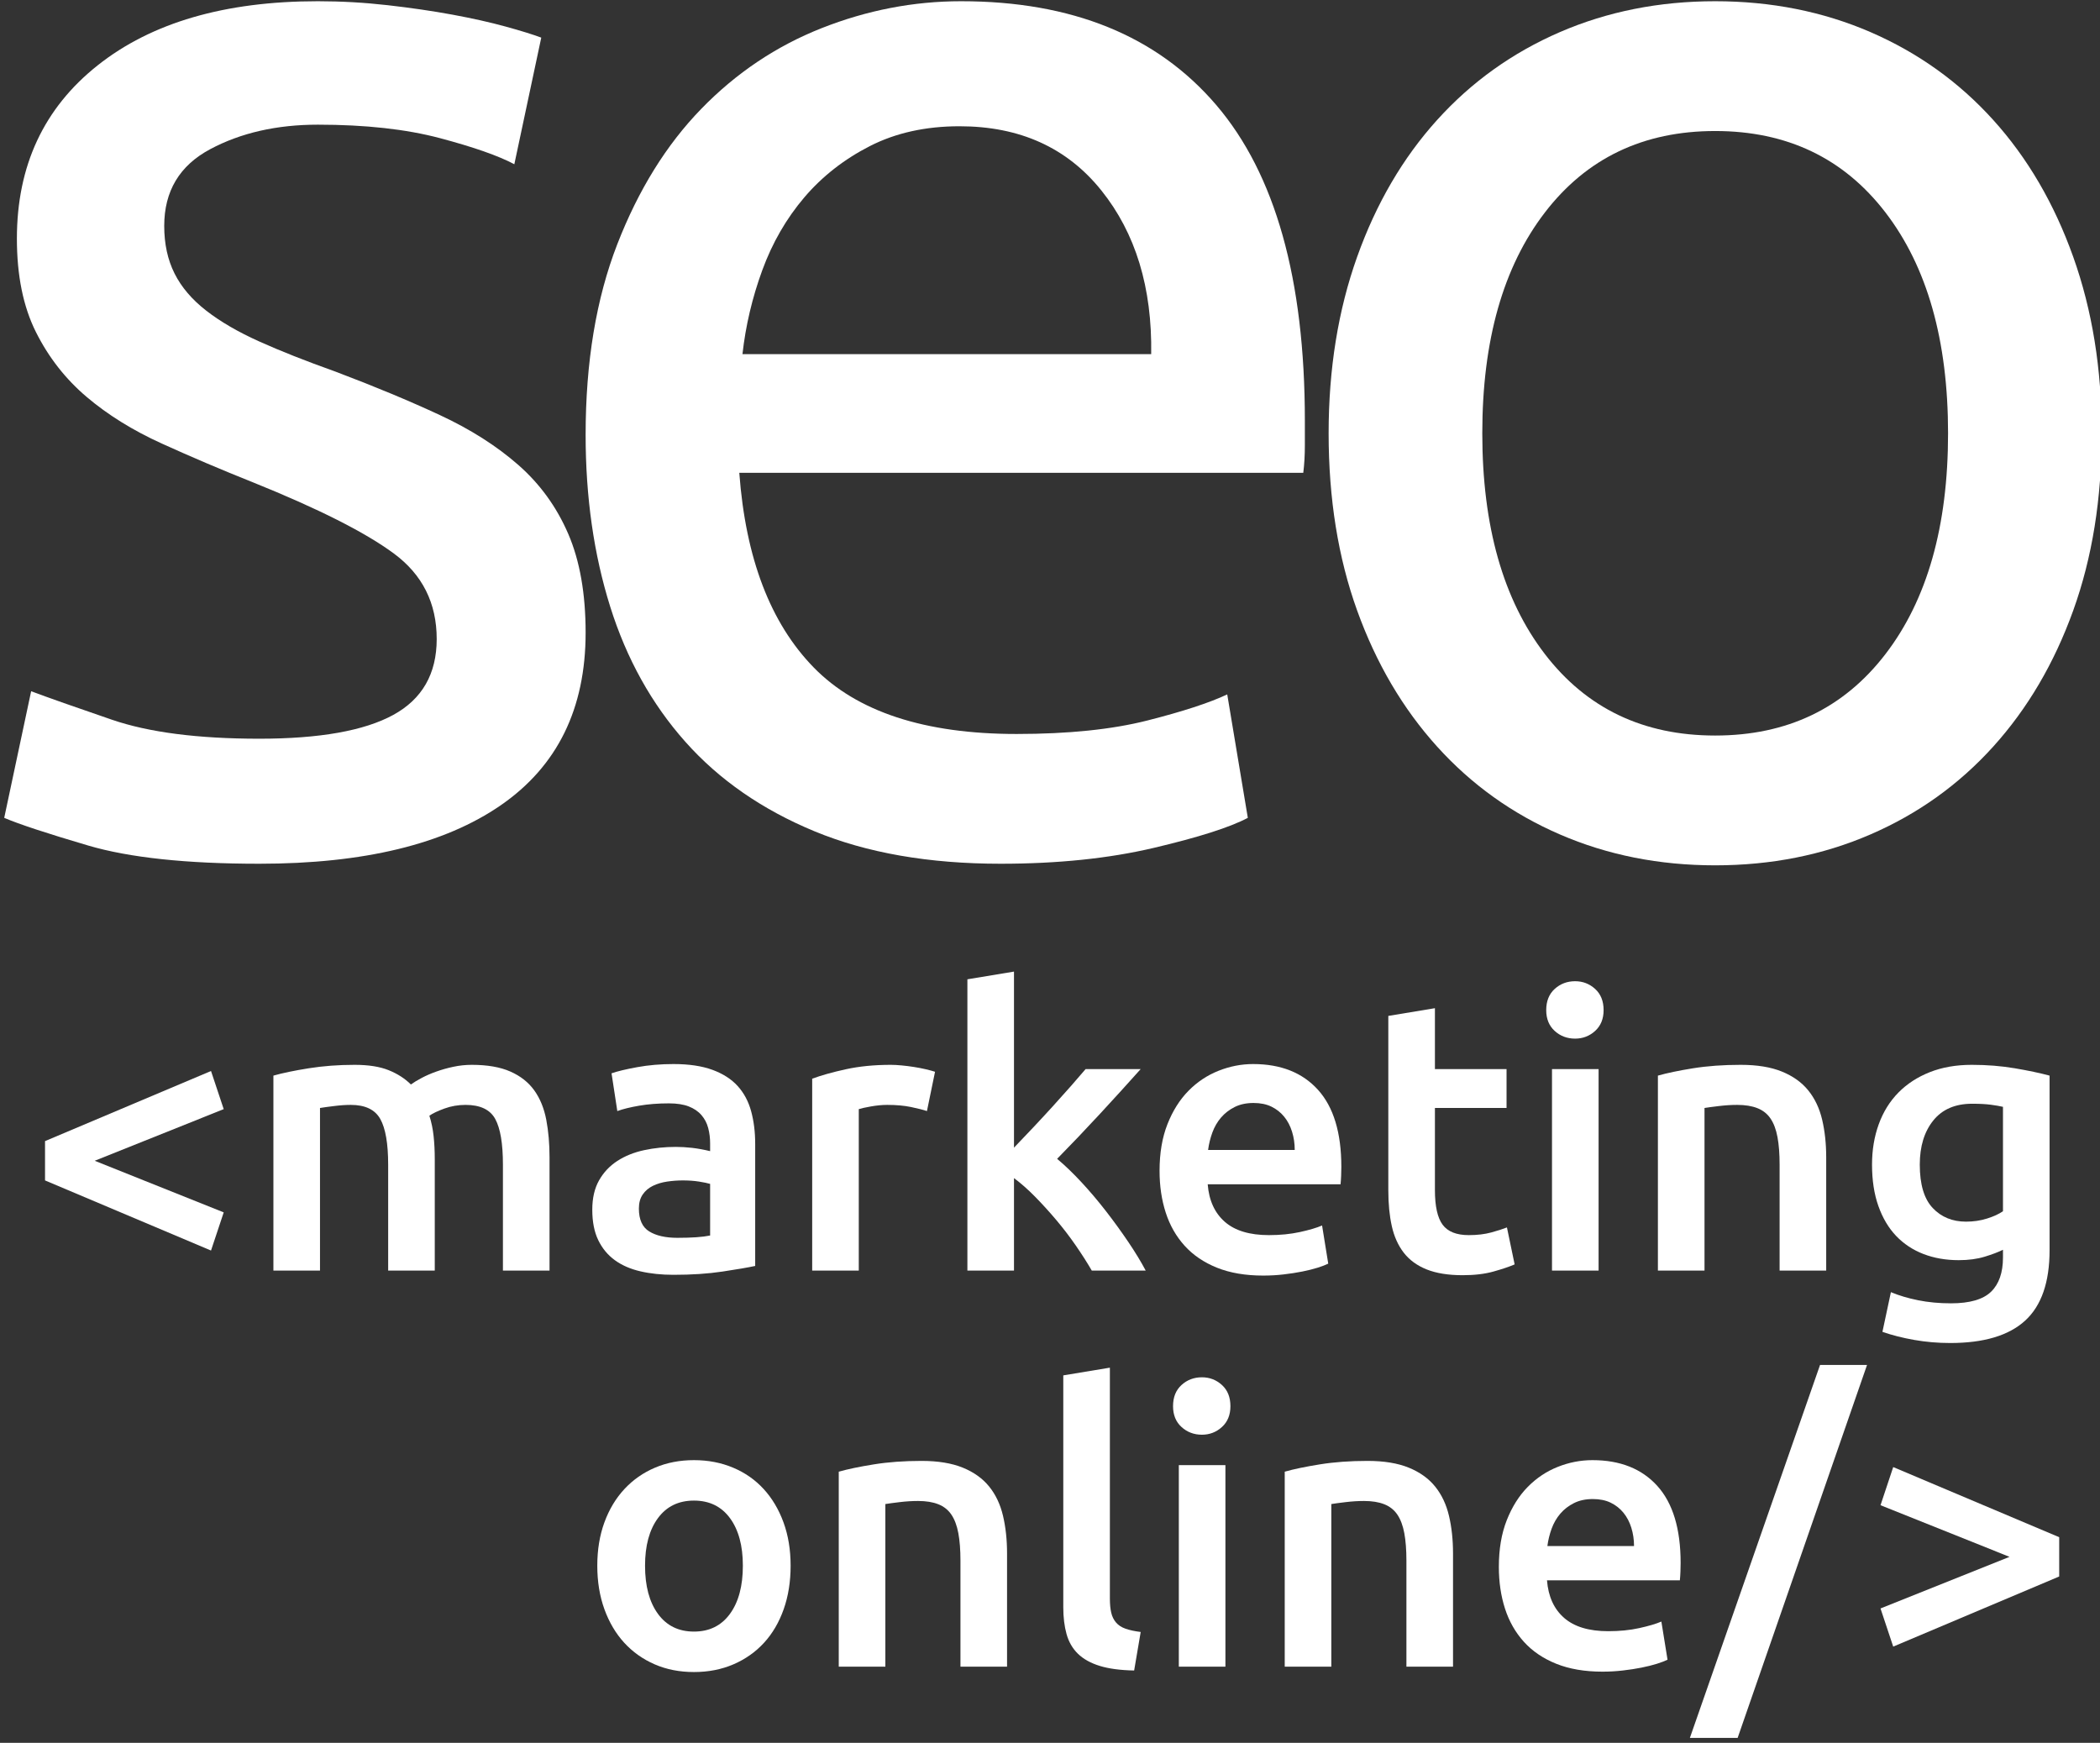 <?xml version="1.0" encoding="UTF-8" standalone="no"?>
<svg xmlns="http://www.w3.org/2000/svg" xmlns:xlink="http://www.w3.org/1999/xlink" xmlns:serif="http://www.serif.com/" width="100%" height="100%" viewBox="0 0 147 122" version="1.1" xml:space="preserve" style="fill-rule:evenodd;clip-rule:evenodd;stroke-linejoin:round;stroke-miterlimit:2;">
    <rect x="0" y="0" width="147" height="122" fill="#333333" stroke="none"/>
    <g transform="matrix(1,0,0,1,-1023.4,-191.548)">
        <g transform="matrix(1.426,0,0,1.608,-6.684,-1174.27)">
            <g transform="matrix(0.463,0,0,0.738,657.696,533.017)">
                <path d="M144.435,496L162.033,491.864L163.38,494.113L149.702,497.159L163.38,500.204L162.033,502.454L144.435,498.318L144.435,496Z" style="fill:white;fill-rule:nonzero;"></path>
                <path d="M180.815,497.386C180.815,496.144 180.536,495.246 179.978,494.693C179.42,494.14 178.379,493.863 176.855,493.863C176.31,493.863 175.711,493.886 175.058,493.932C174.405,493.977 173.915,494.015 173.588,494.045L173.588,503.636L168.648,503.636L168.648,492.136C169.6,491.985 170.846,491.841 172.384,491.704C173.922,491.568 175.548,491.5 177.263,491.5C178.733,491.5 179.938,491.606 180.877,491.818C181.816,492.03 182.598,492.31 183.224,492.659C183.524,492.538 183.905,492.409 184.368,492.273C184.83,492.136 185.348,492.011 185.919,491.898C186.491,491.784 187.097,491.689 187.736,491.614C188.376,491.538 189.022,491.5 189.676,491.5C191.336,491.5 192.704,491.632 193.779,491.898C194.855,492.163 195.698,492.534 196.311,493.011C196.923,493.488 197.345,494.064 197.577,494.738C197.808,495.413 197.924,496.151 197.924,496.954L197.924,503.636L192.983,503.636L192.983,497.386C192.983,496.144 192.711,495.246 192.166,494.693C191.622,494.14 190.574,493.863 189.022,493.863C188.233,493.863 187.484,493.935 186.777,494.079C186.069,494.223 185.538,494.363 185.184,494.5C185.402,494.879 185.552,495.28 185.633,495.704C185.715,496.129 185.756,496.583 185.756,497.068L185.756,503.636L180.815,503.636L180.815,497.386Z" style="fill:white;fill-rule:nonzero;"></path>
                <path d="M211.48,501.704C213.004,501.704 214.161,501.659 214.95,501.568L214.95,498.522C214.678,498.477 214.283,498.432 213.766,498.386C213.249,498.341 212.677,498.318 212.051,498.318C211.507,498.318 210.956,498.341 210.398,498.386C209.84,498.432 209.336,498.515 208.887,498.636C208.438,498.757 208.077,498.928 207.805,499.147C207.533,499.367 207.397,499.644 207.397,499.977C207.397,500.628 207.764,501.079 208.499,501.329C209.234,501.579 210.228,501.704 211.48,501.704ZM211.071,491.454C212.705,491.454 214.079,491.568 215.195,491.795C216.311,492.023 217.203,492.341 217.87,492.75C218.537,493.159 219.013,493.655 219.299,494.238C219.585,494.822 219.728,495.462 219.728,496.159L219.728,503.363C218.965,503.454 217.815,503.564 216.277,503.693C214.739,503.822 213.004,503.886 211.071,503.886C209.792,503.886 208.621,503.818 207.56,503.681C206.498,503.545 205.593,503.325 204.845,503.022C204.096,502.719 203.511,502.325 203.089,501.841C202.667,501.356 202.456,500.757 202.456,500.045C202.456,499.363 202.694,498.788 203.171,498.318C203.647,497.848 204.293,497.466 205.11,497.17C205.927,496.875 206.873,496.663 207.948,496.534C209.023,496.405 210.146,496.341 211.316,496.341C211.861,496.341 212.432,496.36 213.031,496.397C213.63,496.435 214.27,496.5 214.95,496.591L214.95,496.136C214.95,495.818 214.882,495.515 214.746,495.227C214.61,494.939 214.372,494.685 214.032,494.466C213.691,494.246 213.242,494.076 212.684,493.954C212.126,493.833 211.425,493.773 210.581,493.773C209.438,493.773 208.39,493.818 207.437,493.909C206.485,494 205.709,494.106 205.11,494.227L204.498,492C205.124,491.879 206.036,491.757 207.233,491.636C208.431,491.515 209.71,491.454 211.071,491.454Z" style="fill:white;fill-rule:nonzero;"></path>
                <path d="M237.938,494.227C237.53,494.151 236.965,494.072 236.244,493.988C235.522,493.905 234.685,493.863 233.733,493.863C233.188,493.863 232.61,493.894 231.997,493.954C231.385,494.015 230.956,494.068 230.711,494.113L230.711,503.636L225.771,503.636L225.771,492.318C226.723,492.121 227.914,491.935 229.343,491.761C230.772,491.587 232.358,491.5 234.1,491.5C234.427,491.5 234.808,491.511 235.243,491.534C235.679,491.557 236.115,491.587 236.55,491.625C236.986,491.663 237.408,491.708 237.816,491.761C238.224,491.814 238.551,491.864 238.796,491.909L237.938,494.227Z" style="fill:white;fill-rule:nonzero;"></path>
                <path d="M247.166,496.386C247.792,496.022 248.459,495.632 249.167,495.216C249.875,494.799 250.569,494.382 251.249,493.966C251.93,493.549 252.576,493.148 253.189,492.761C253.801,492.375 254.325,492.038 254.761,491.75L260.6,491.75C259.239,492.598 257.803,493.477 256.292,494.386C254.781,495.295 253.264,496.182 251.739,497.045C252.556,497.424 253.413,497.882 254.312,498.42C255.21,498.958 256.081,499.53 256.925,500.136C257.769,500.742 258.558,501.348 259.293,501.954C260.028,502.56 260.641,503.121 261.131,503.636L255.414,503.636C254.924,503.166 254.359,502.674 253.72,502.159C253.08,501.644 252.393,501.144 251.658,500.659C250.923,500.174 250.174,499.716 249.412,499.284C248.65,498.852 247.901,498.485 247.166,498.182L247.166,503.636L242.226,503.636L242.226,486.455L247.166,486L247.166,496.386Z" style="fill:white;fill-rule:nonzero;"></path>
                <path d="M262.6,497.75C262.6,496.704 262.879,495.788 263.437,495C263.996,494.212 264.737,493.557 265.663,493.034C266.588,492.511 267.65,492.117 268.848,491.852C270.045,491.587 271.27,491.454 272.522,491.454C275.462,491.454 277.756,491.962 279.403,492.977C281.049,493.992 281.873,495.507 281.873,497.522C281.873,497.674 281.866,497.844 281.852,498.034C281.839,498.223 281.818,498.394 281.791,498.545L267.704,498.545C267.84,499.5 268.446,500.238 269.521,500.761C270.597,501.284 272.155,501.545 274.197,501.545C275.394,501.545 276.49,501.484 277.483,501.363C278.477,501.242 279.26,501.113 279.831,500.977L280.485,503.227C280.212,503.303 279.838,503.382 279.362,503.466C278.885,503.549 278.341,503.625 277.728,503.693C277.116,503.761 276.456,503.818 275.748,503.863C275.04,503.909 274.319,503.931 273.584,503.931C271.706,503.931 270.073,503.776 268.684,503.466C267.296,503.155 266.153,502.723 265.254,502.17C264.356,501.617 263.689,500.966 263.254,500.216C262.818,499.466 262.6,498.644 262.6,497.75ZM276.932,496.522C276.932,496.144 276.837,495.784 276.646,495.443C276.456,495.102 276.177,494.807 275.809,494.557C275.442,494.307 274.993,494.11 274.462,493.966C273.931,493.822 273.298,493.75 272.563,493.75C271.801,493.75 271.134,493.829 270.563,493.988C269.991,494.148 269.508,494.356 269.113,494.613C268.718,494.871 268.412,495.166 268.194,495.5C267.977,495.833 267.827,496.174 267.745,496.522L276.932,496.522Z" style="fill:white;fill-rule:nonzero;"></path>
                <path d="M286.854,488.614L291.795,488.159L291.795,491.75L299.389,491.75L299.389,494.045L291.795,494.045L291.795,498.886C291.795,499.841 292.067,500.522 292.611,500.931C293.156,501.341 294.081,501.545 295.388,501.545C296.286,501.545 297.082,501.492 297.777,501.386C298.471,501.28 299.022,501.181 299.43,501.091L300.247,503.272C299.675,503.409 298.927,503.549 298.001,503.693C297.076,503.837 295.987,503.909 294.735,503.909C293.21,503.909 291.938,503.795 290.917,503.568C289.896,503.341 289.086,503.011 288.487,502.579C287.889,502.147 287.467,501.625 287.222,501.011C286.977,500.397 286.854,499.697 286.854,498.909L286.854,488.614Z" style="fill:white;fill-rule:nonzero;"></path>
                <path d="M309.148,503.636L304.208,503.636L304.208,491.75L309.148,491.75L309.148,503.636ZM309.679,488.273C309.679,488.788 309.379,489.197 308.781,489.5C308.182,489.803 307.474,489.954 306.657,489.954C305.814,489.954 305.092,489.803 304.493,489.5C303.894,489.197 303.595,488.788 303.595,488.273C303.595,487.742 303.894,487.326 304.493,487.023C305.092,486.72 305.814,486.568 306.657,486.568C307.474,486.568 308.182,486.72 308.781,487.023C309.379,487.326 309.679,487.742 309.679,488.273Z" style="fill:white;fill-rule:nonzero;"></path>
                <path d="M315.436,492.136C316.389,491.985 317.627,491.841 319.152,491.704C320.676,491.568 322.364,491.5 324.215,491.5C325.957,491.5 327.413,491.632 328.584,491.898C329.754,492.163 330.687,492.534 331.381,493.011C332.075,493.488 332.565,494.064 332.851,494.738C333.136,495.413 333.279,496.151 333.279,496.954L333.279,503.636L328.339,503.636L328.339,497.386C328.339,496.75 328.264,496.208 328.114,495.761C327.965,495.314 327.72,494.951 327.379,494.67C327.039,494.39 326.576,494.185 325.991,494.057C325.406,493.928 324.691,493.863 323.847,493.863C323.221,493.863 322.568,493.886 321.887,493.932C321.207,493.977 320.703,494.015 320.377,494.045L320.377,503.636L315.436,503.636L315.436,492.136Z" style="fill:white;fill-rule:nonzero;"></path>
                <path d="M343.201,497.386C343.201,498.553 343.657,499.405 344.569,499.943C345.481,500.481 346.658,500.75 348.101,500.75C348.891,500.75 349.632,500.689 350.326,500.568C351.021,500.447 351.585,500.303 352.021,500.136L352.021,493.977C351.667,493.932 351.232,493.89 350.714,493.852C350.197,493.814 349.544,493.795 348.754,493.795C346.958,493.795 345.583,494.125 344.631,494.784C343.678,495.443 343.201,496.31 343.201,497.386ZM356.962,502.431C356.962,504.325 356.097,505.712 354.369,506.59C352.64,507.469 349.993,507.909 346.427,507.909C345.12,507.909 343.848,507.848 342.609,507.727C341.371,507.606 340.248,507.446 339.241,507.25L340.139,504.909C340.983,505.106 341.942,505.265 343.018,505.386C344.093,505.507 345.257,505.568 346.509,505.568C348.496,505.568 349.911,505.34 350.755,504.886C351.599,504.431 352.021,503.757 352.021,502.863L352.021,502.409C351.531,502.545 350.884,502.681 350.081,502.818C349.278,502.954 348.36,503.022 347.325,503.022C345.964,503.022 344.719,502.901 343.589,502.659C342.46,502.416 341.493,502.06 340.69,501.591C339.887,501.121 339.261,500.534 338.812,499.829C338.363,499.125 338.138,498.31 338.138,497.386C338.138,496.522 338.377,495.727 338.853,495C339.329,494.273 340.023,493.651 340.935,493.136C341.847,492.621 342.956,492.22 344.263,491.932C345.57,491.644 347.053,491.5 348.714,491.5C350.32,491.5 351.844,491.568 353.287,491.704C354.729,491.841 355.954,491.985 356.962,492.136L356.962,502.431Z" style="fill:white;fill-rule:nonzero;"></path>
                <path d="M223.484,521.045C223.484,521.984 223.239,522.84 222.749,523.613C222.259,524.385 221.565,525.045 220.667,525.59C219.768,526.135 218.686,526.56 217.421,526.863C216.155,527.166 214.76,527.317 213.235,527.317C211.711,527.317 210.323,527.166 209.071,526.863C207.818,526.56 206.743,526.135 205.845,525.59C204.947,525.045 204.246,524.385 203.742,523.613C203.239,522.84 202.987,521.984 202.987,521.045C202.987,520.105 203.239,519.253 203.742,518.488C204.246,517.723 204.953,517.067 205.865,516.522C206.777,515.977 207.859,515.556 209.111,515.261C210.364,514.965 211.738,514.818 213.235,514.818C214.733,514.818 216.114,514.965 217.38,515.261C218.646,515.556 219.728,515.977 220.626,516.522C221.524,517.067 222.225,517.723 222.729,518.488C223.232,519.253 223.484,520.105 223.484,521.045ZM218.421,521.045C218.421,519.863 217.965,518.927 217.053,518.238C216.141,517.549 214.869,517.204 213.235,517.204C211.602,517.204 210.33,517.549 209.418,518.238C208.506,518.927 208.05,519.863 208.05,521.045C208.05,522.242 208.506,523.189 209.418,523.885C210.33,524.582 211.602,524.931 213.235,524.931C214.869,524.931 216.141,524.582 217.053,523.885C217.965,523.189 218.421,522.242 218.421,521.045Z" style="fill:white;fill-rule:nonzero;"></path>
                <path d="M228.588,515.499C229.541,515.348 230.779,515.204 232.304,515.068C233.828,514.931 235.516,514.863 237.367,514.863C239.109,514.863 240.565,514.996 241.736,515.261C242.906,515.526 243.838,515.897 244.533,516.374C245.227,516.852 245.717,517.427 246.003,518.102C246.288,518.776 246.431,519.514 246.431,520.317L246.431,526.999L241.491,526.999L241.491,520.749C241.491,520.113 241.416,519.571 241.266,519.124C241.116,518.677 240.871,518.314 240.531,518.033C240.191,517.753 239.728,517.549 239.143,517.42C238.558,517.291 237.843,517.227 236.999,517.227C236.373,517.227 235.72,517.249 235.039,517.295C234.359,517.34 233.855,517.378 233.529,517.408L233.529,526.999L228.588,526.999L228.588,515.499Z" style="fill:white;fill-rule:nonzero;"></path>
                <path d="M259.906,527.226C258.436,527.211 257.218,527.12 256.251,526.954C255.285,526.787 254.516,526.548 253.944,526.238C253.373,525.927 252.971,525.541 252.74,525.079C252.508,524.617 252.393,524.09 252.393,523.499L252.393,509.818L257.333,509.363L257.333,522.976C257.333,523.31 257.381,523.59 257.476,523.817C257.571,524.045 257.742,524.238 257.987,524.397C258.231,524.556 258.565,524.677 258.987,524.76C259.409,524.844 259.946,524.908 260.6,524.954L259.906,527.226Z" style="fill:white;fill-rule:nonzero;"></path>
                <path d="M269.583,526.999L264.642,526.999L264.642,515.113L269.583,515.113L269.583,526.999ZM270.113,511.636C270.113,512.151 269.814,512.56 269.215,512.863C268.616,513.166 267.909,513.318 267.092,513.318C266.248,513.318 265.527,513.166 264.928,512.863C264.329,512.56 264.03,512.151 264.03,511.636C264.03,511.105 264.329,510.689 264.928,510.386C265.527,510.083 266.248,509.931 267.092,509.931C267.909,509.931 268.616,510.083 269.215,510.386C269.814,510.689 270.113,511.105 270.113,511.636Z" style="fill:white;fill-rule:nonzero;"></path>
                <path d="M275.871,515.499C276.823,515.348 278.062,515.204 279.586,515.068C281.111,514.931 282.798,514.863 284.649,514.863C286.391,514.863 287.848,514.996 289.018,515.261C290.189,515.526 291.121,515.897 291.815,516.374C292.509,516.852 292.999,517.427 293.285,518.102C293.571,518.776 293.714,519.514 293.714,520.317L293.714,526.999L288.773,526.999L288.773,520.749C288.773,520.113 288.698,519.571 288.549,519.124C288.399,518.677 288.154,518.314 287.814,518.033C287.474,517.753 287.011,517.549 286.426,517.42C285.84,517.291 285.126,517.227 284.282,517.227C283.656,517.227 283.002,517.249 282.322,517.295C281.641,517.34 281.138,517.378 280.811,517.408L280.811,526.999L275.871,526.999L275.871,515.499Z" style="fill:white;fill-rule:nonzero;"></path>
                <path d="M298.573,521.113C298.573,520.067 298.852,519.151 299.41,518.363C299.968,517.575 300.71,516.92 301.635,516.397C302.561,515.874 303.622,515.48 304.82,515.215C306.018,514.95 307.243,514.818 308.495,514.818C311.435,514.818 313.728,515.325 315.375,516.34C317.022,517.355 317.845,518.87 317.845,520.886C317.845,521.037 317.838,521.208 317.825,521.397C317.811,521.586 317.791,521.757 317.764,521.908L303.677,521.908C303.813,522.863 304.418,523.601 305.494,524.124C306.569,524.647 308.127,524.908 310.169,524.908C311.367,524.908 312.462,524.848 313.456,524.726C314.449,524.605 315.232,524.476 315.804,524.34L316.457,526.59C316.185,526.666 315.81,526.745 315.334,526.829C314.858,526.912 314.313,526.988 313.701,527.056C313.088,527.124 312.428,527.181 311.72,527.226C311.013,527.272 310.291,527.295 309.556,527.295C307.678,527.295 306.045,527.139 304.657,526.829C303.268,526.518 302.125,526.086 301.227,525.533C300.329,524.98 299.662,524.329 299.226,523.579C298.791,522.829 298.573,522.007 298.573,521.113ZM312.905,519.886C312.905,519.507 312.809,519.147 312.619,518.806C312.428,518.465 312.149,518.17 311.782,517.92C311.414,517.67 310.965,517.473 310.434,517.329C309.903,517.185 309.271,517.113 308.536,517.113C307.773,517.113 307.107,517.192 306.535,517.352C305.963,517.511 305.48,517.719 305.085,517.977C304.691,518.234 304.384,518.53 304.167,518.863C303.949,519.196 303.799,519.537 303.718,519.886L312.905,519.886Z" style="fill:white;fill-rule:nonzero;"></path>
                <path d="M323.888,531.204L318.825,531.204L332.626,509.204L337.608,509.204L323.888,531.204Z" style="fill:white;fill-rule:nonzero;"></path>
                <path d="M357.982,521.681L340.384,525.817L339.037,523.567L352.715,520.522L339.037,517.477L340.384,515.227L357.982,519.363L357.982,521.681Z" style="fill:white;fill-rule:nonzero;"></path>
            </g>
        </g>
        <g transform="matrix(1.426,0,0,1.608,-6.684,-1174.27)">
            <g transform="matrix(0.493,0,0,1.304,651.965,198.958)">
                <path d="M168.603,523.458C174.597,523.458 179.04,523.194 181.932,522.666C184.824,522.137 186.27,521.292 186.27,520.13C186.27,518.932 184.851,517.981 182.011,517.277C179.172,516.572 174.492,515.78 167.972,514.899C164.817,514.477 161.794,514.045 158.902,513.605C156.01,513.165 153.512,512.645 151.409,512.046C149.306,511.448 147.623,510.726 146.361,509.88C145.1,509.035 144.469,507.996 144.469,506.763C144.469,504.333 147.15,502.404 152.513,500.978C157.877,499.551 165.185,498.838 174.44,498.838C176.753,498.838 179.067,498.882 181.38,498.97C183.694,499.058 185.85,499.164 187.848,499.287C189.846,499.411 191.607,499.543 193.132,499.684C194.657,499.824 195.84,499.948 196.681,500.053L194,504.28C192.422,503.998 189.951,503.708 186.586,503.408C183.221,503.109 179.172,502.959 174.44,502.959C170.338,502.959 166.763,503.232 163.713,503.778C160.663,504.324 159.139,505.178 159.139,506.34C159.139,506.939 159.48,507.468 160.164,507.925C160.847,508.383 161.899,508.797 163.319,509.167C164.738,509.537 166.5,509.88 168.603,510.197C170.706,510.514 173.23,510.849 176.175,511.201C180.066,511.694 183.536,512.178 186.586,512.654C189.635,513.129 192.238,513.684 194.394,514.318C196.55,514.952 198.206,515.718 199.363,516.616C200.52,517.514 201.098,518.615 201.098,519.918C201.098,522.454 198.285,524.374 192.659,525.677C187.033,526.98 179.014,527.632 168.603,527.632C161.347,527.632 155.668,527.429 151.567,527.024C147.466,526.619 144.679,526.311 143.207,526.1L145.888,521.873C147.571,522.084 150.252,522.401 153.933,522.824C157.614,523.247 162.504,523.458 168.603,523.458Z" style="fill:white;fill-rule:nonzero;"></path>
                <path d="M201.098,513.314C201.098,510.884 202.15,508.762 204.253,506.948C206.356,505.134 209.143,503.628 212.613,502.431C216.084,501.233 220.08,500.335 224.602,499.736C229.124,499.138 233.751,498.838 238.483,498.838C249.525,498.838 257.991,499.992 263.88,502.299C269.769,504.606 272.713,508.119 272.713,512.839L272.713,513.658C272.713,513.992 272.661,514.301 272.555,514.582L216.399,514.582C217.03,517.435 219.501,519.601 223.813,521.081C228.125,522.56 234.855,523.3 244.004,523.3C249.157,523.3 253.495,523.15 257.018,522.851C260.541,522.551 263.196,522.261 264.984,521.979L267.034,526.1C265.247,526.417 262.118,526.751 257.649,527.104C253.179,527.456 248.105,527.632 242.427,527.632C235.276,527.632 229.097,527.271 223.892,526.549C218.686,525.827 214.401,524.832 211.036,523.564C207.671,522.296 205.173,520.79 203.543,519.047C201.913,517.303 201.098,515.392 201.098,513.314ZM257.412,510.62C257.517,508.401 255.861,506.578 252.443,505.152C249.026,503.725 244.32,503.012 238.325,503.012C234.96,503.012 231.989,503.232 229.413,503.672C226.836,504.113 224.654,504.685 222.867,505.389C221.079,506.094 219.685,506.904 218.686,507.82C217.687,508.736 217.03,509.669 216.715,510.62L257.412,510.62Z" style="fill:white;fill-rule:nonzero;"></path>
                <path d="M352.058,513.261C352.058,515.445 351.111,517.418 349.218,519.179C347.325,520.94 344.67,522.454 341.252,523.722C337.834,524.99 333.759,525.968 329.027,526.654C324.295,527.341 319.142,527.685 313.568,527.685C307.995,527.685 302.842,527.341 298.11,526.654C293.377,525.968 289.302,524.99 285.885,523.722C282.467,522.454 279.812,520.94 277.919,519.179C276.026,517.418 275.079,515.445 275.079,513.261C275.079,511.113 276.026,509.149 277.919,507.371C279.812,505.592 282.467,504.069 285.885,502.801C289.302,501.533 293.377,500.555 298.11,499.868C302.842,499.182 307.995,498.838 313.568,498.838C319.142,498.838 324.295,499.182 329.027,499.868C333.759,500.555 337.834,501.533 341.252,502.801C344.67,504.069 347.325,505.592 349.218,507.371C351.111,509.149 352.058,511.113 352.058,513.261ZM336.757,513.261C336.757,510.162 334.68,507.705 330.526,505.891C326.372,504.077 320.719,503.171 313.568,503.171C306.417,503.171 300.765,504.077 296.611,505.891C292.457,507.705 290.38,510.162 290.38,513.261C290.38,516.361 292.457,518.818 296.611,520.632C300.765,522.446 306.417,523.352 313.568,523.352C320.719,523.352 326.372,522.446 330.526,520.632C334.68,518.818 336.757,516.361 336.757,513.261Z" style="fill:white;fill-rule:nonzero;"></path>
            </g>
        </g>
    </g>
</svg>
